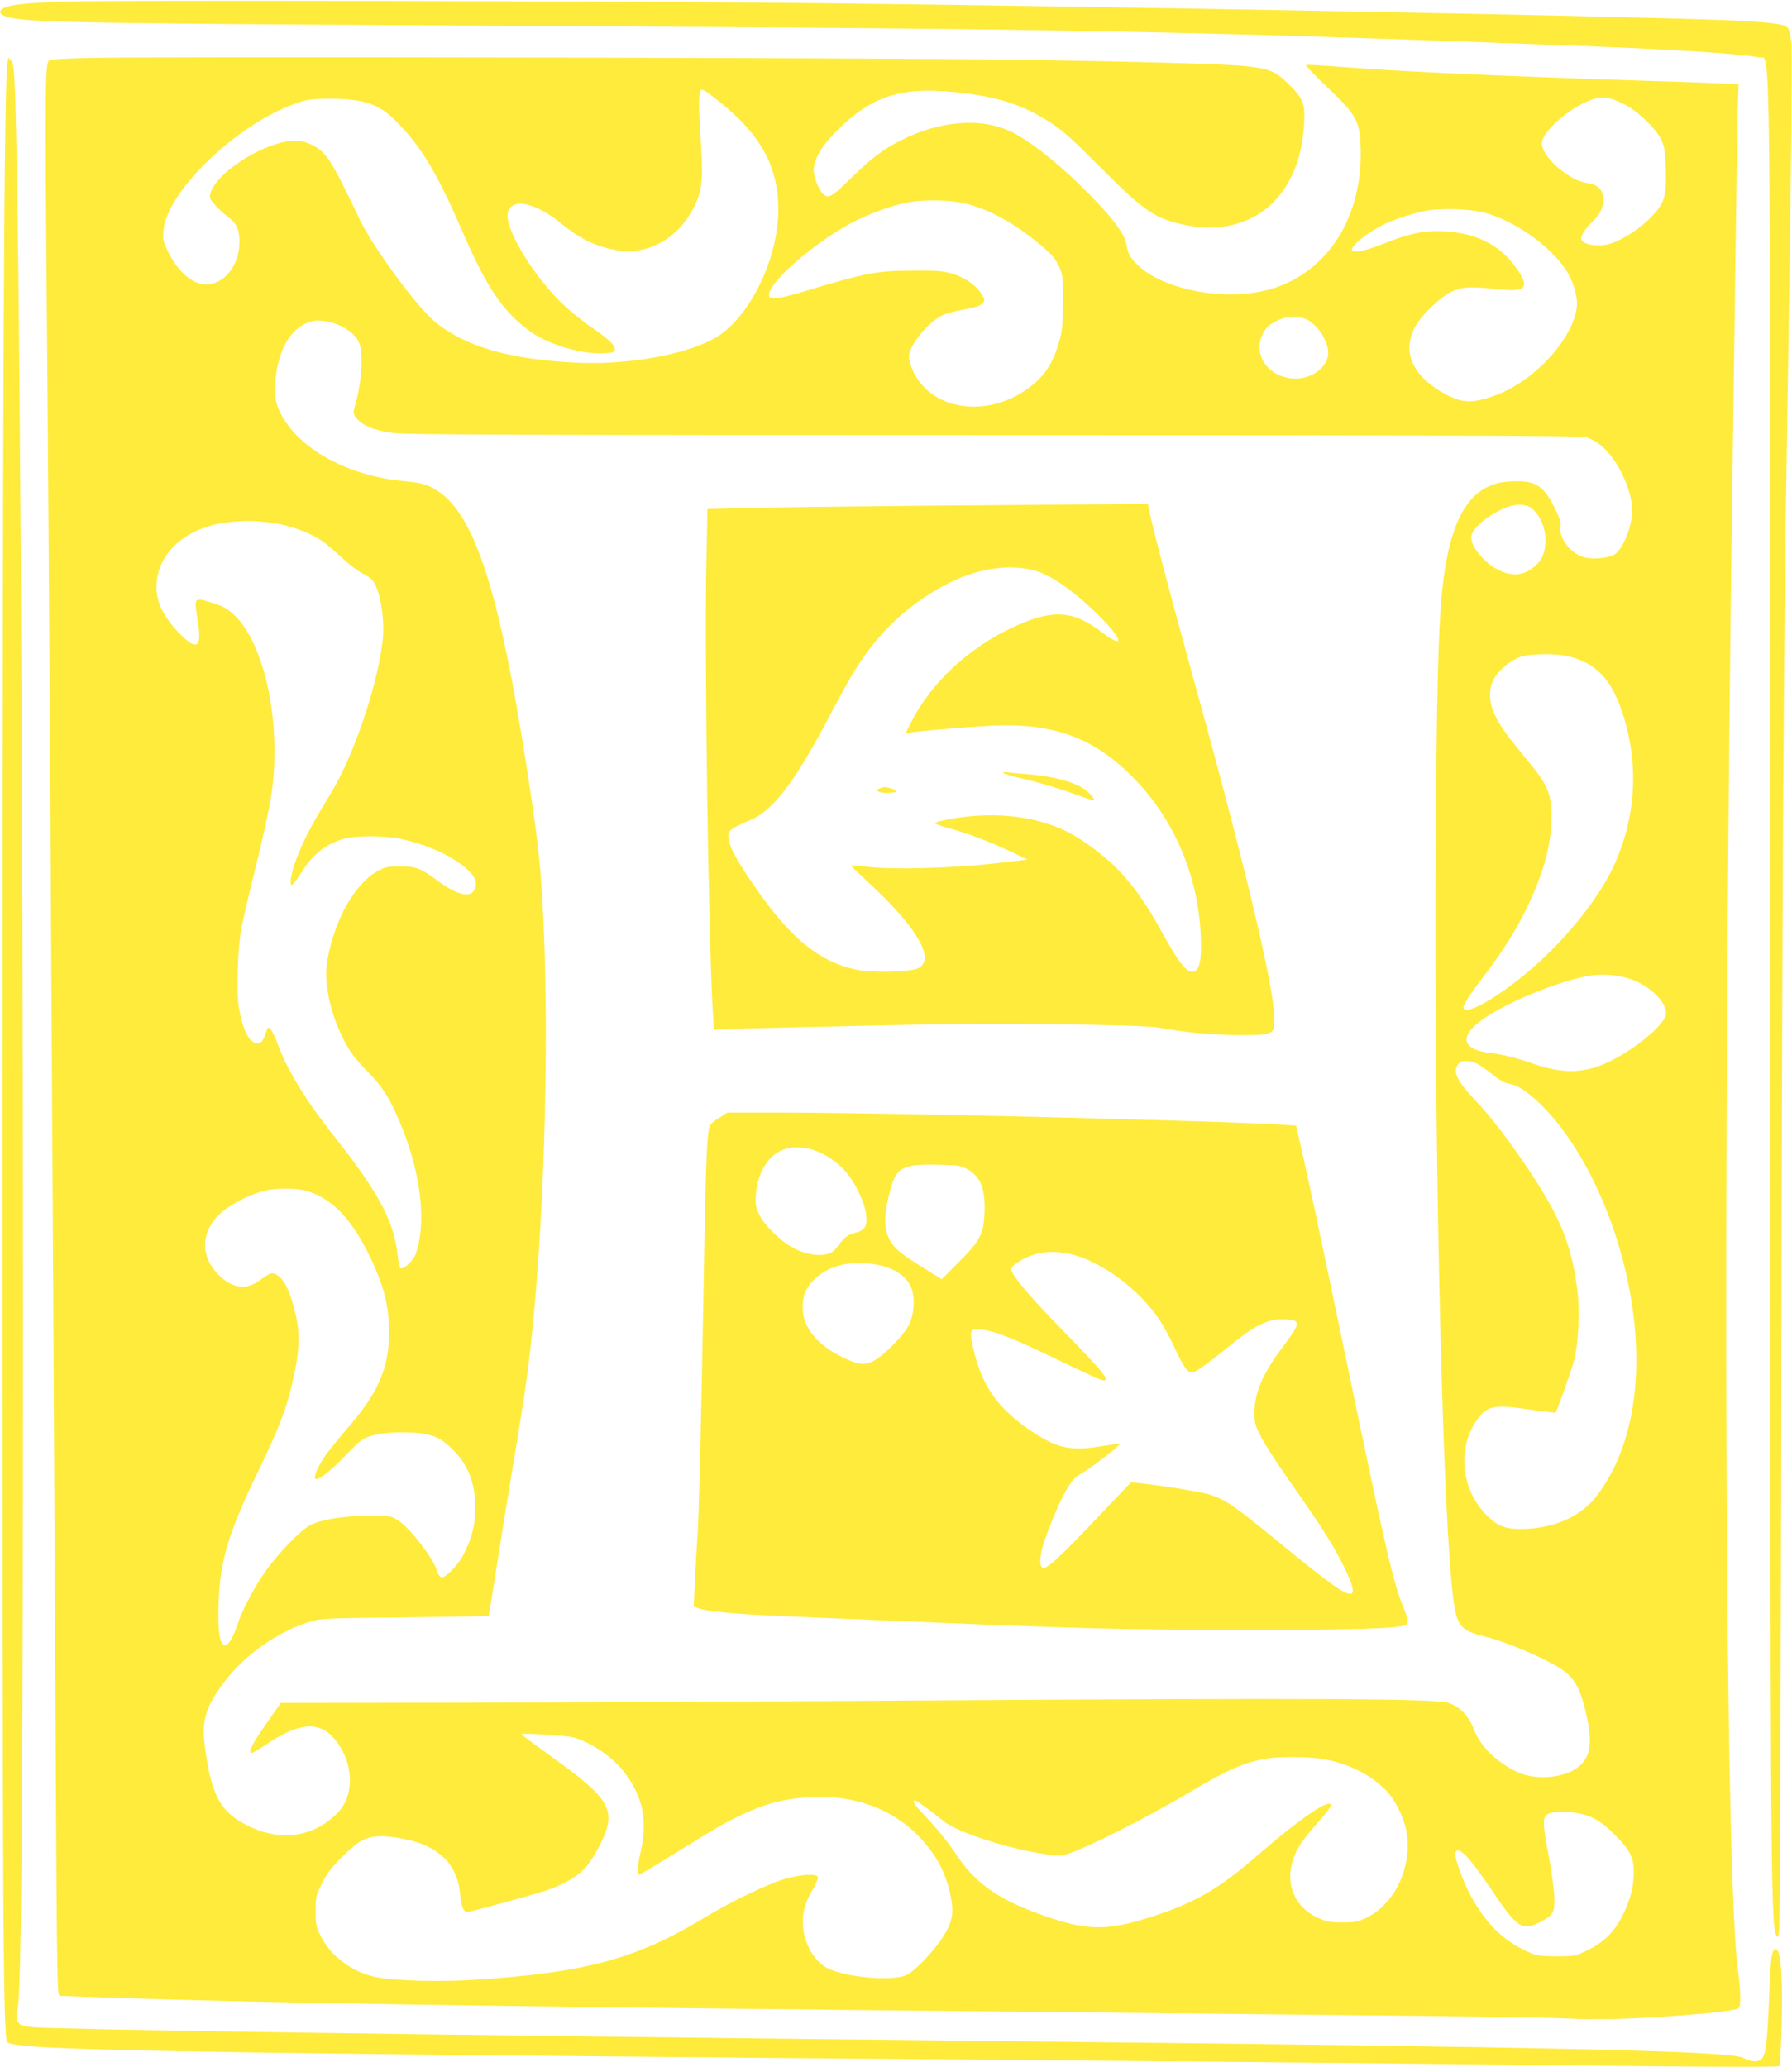 <?xml version="1.0" standalone="no"?>
<!DOCTYPE svg PUBLIC "-//W3C//DTD SVG 20010904//EN"
 "http://www.w3.org/TR/2001/REC-SVG-20010904/DTD/svg10.dtd">
<svg version="1.0" xmlns="http://www.w3.org/2000/svg"
 width="1110pt" height="1280pt" viewBox="0 0 1110 1280"
 preserveAspectRatio="xMidYMid meet">
<g transform="translate(0,1280) scale(0.1,-0.1)"
fill="#ffeb3b" stroke="none">
<path d="M400 12790 c-236 -9 -321 -17 -368 -36 -49 -20 -39 -46 23 -61 133
-33 422 -38 3320 -54 3227 -17 4014 -32 6435 -124 569 -22 973 -48 1089 -71
70 -14 66 362 66 -5629 0 -5508 3 -5936 37 -5997 11 -22 13 -20 19 27 4 28 10
1544 13 3370 5 3182 15 4722 36 5945 21 1260 33 2299 26 2372 -4 42 -13 84
-20 93 -17 23 -69 32 -251 44 -359 24 -3565 86 -5725 111 -1108 13 -4438 20
-4700 10z"/>
<path d="M547 12441 c-191 -5 -239 -9 -247 -20 -20 -33 -21 -231 -11 -1421 14
-1556 34 -4826 57 -9257 7 -1182 9 -1303 23 -1303 9 0 138 -5 286 -10 970 -34
2148 -53 5840 -90 2547 -26 3005 -31 3211 -40 217 -9 398 -4 719 20 201 15
328 31 343 43 16 13 15 98 -2 228 -81 588 -98 4750 -36 9174 5 391 14 1048 20
1460 5 413 12 818 14 902 l5 151 -122 6 c-67 3 -273 11 -457 16 -876 28 -1520
57 -1887 86 -111 9 -207 14 -213 12 -6 -2 51 -62 128 -135 183 -173 204 -211
210 -370 17 -430 -201 -778 -553 -882 -269 -80 -657 -12 -824 144 -50 47 -65
74 -75 136 -10 59 -78 151 -213 290 -181 186 -364 334 -491 399 -186 95 -452
75 -697 -52 -105 -54 -177 -108 -290 -218 -125 -122 -145 -136 -176 -120 -29
16 -69 106 -69 156 0 66 49 150 142 243 213 213 393 273 718 242 278 -27 437
-78 619 -198 64 -41 140 -111 296 -268 275 -277 345 -324 541 -361 402 -75
696 178 721 622 8 134 -2 160 -92 250 -82 82 -117 97 -266 114 -111 13 -626
28 -1434 40 -748 12 -5374 21 -5738 11z m3946 -301 c228 -191 328 -384 328
-636 1 -309 -182 -680 -395 -799 -184 -103 -540 -166 -852 -151 -416 19 -696
100 -883 256 -112 93 -385 465 -464 633 -177 373 -208 420 -302 463 -63 30
-122 30 -211 3 -201 -61 -414 -230 -414 -328 0 -21 52 -78 113 -124 53 -40 71
-80 70 -157 0 -144 -94 -262 -209 -262 -80 0 -170 78 -231 199 -31 64 -35 78
-31 131 19 259 503 707 873 808 67 18 241 18 340 -1 104 -20 168 -59 260 -158
137 -147 232 -310 380 -652 152 -352 256 -504 429 -624 111 -77 309 -135 443
-129 57 3 68 6 71 21 5 27 -38 68 -154 147 -55 38 -139 107 -185 153 -180 180
-344 458 -324 549 21 93 163 68 319 -57 134 -108 230 -154 360 -175 188 -30
370 69 468 256 56 106 64 170 50 397 -13 211 -15 291 -6 324 6 21 8 21 33 9
14 -8 70 -51 124 -96z m5567 15 c86 -44 196 -149 230 -220 20 -42 24 -70 28
-176 6 -177 -8 -221 -96 -309 -67 -66 -149 -121 -230 -153 -74 -29 -182 -18
-197 20 -7 19 24 68 66 108 50 46 69 85 69 138 0 60 -28 91 -90 102 -61 10
-97 27 -166 78 -67 49 -124 126 -124 167 0 72 167 221 304 271 67 25 117 19
206 -26z m-4082 -615 c144 -34 296 -117 447 -240 92 -76 110 -96 137 -155 21
-46 23 -63 22 -215 0 -139 -4 -177 -23 -245 -31 -112 -75 -188 -143 -250 -251
-226 -630 -198 -758 58 -17 34 -30 76 -30 97 0 72 121 219 213 260 23 10 82
26 132 34 58 10 96 22 108 35 17 17 18 21 4 48 -30 57 -100 110 -179 135 -65
20 -93 23 -243 22 -233 0 -292 -11 -682 -128 -127 -39 -201 -52 -214 -39 -56
56 288 360 544 482 101 48 211 87 297 105 99 22 269 20 368 -4z m3212 -56
c185 -47 410 -203 510 -356 47 -71 75 -170 67 -232 -16 -115 -98 -248 -225
-367 -118 -110 -252 -182 -390 -209 -73 -15 -136 1 -227 55 -179 108 -237 247
-164 393 36 73 153 187 231 226 60 30 117 33 288 15 164 -18 193 6 130 105
-100 157 -246 239 -452 253 -124 8 -221 -10 -367 -68 -132 -53 -203 -69 -216
-49 -14 22 87 105 192 158 63 32 189 73 273 88 93 16 261 11 350 -12z m-1115
-655 c82 -23 169 -161 150 -238 -23 -94 -141 -155 -253 -130 -130 27 -202 147
-157 256 22 52 42 72 100 99 55 26 99 30 160 13z m-6005 -31 c67 -21 131 -69
151 -112 32 -70 22 -245 -22 -398 -12 -44 -12 -50 7 -75 36 -48 117 -81 234
-95 83 -10 858 -13 3725 -13 2714 0 3630 -3 3658 -12 55 -16 111 -58 156 -117
76 -98 131 -240 131 -337 0 -99 -58 -242 -110 -273 -40 -23 -133 -32 -188 -17
-84 23 -159 121 -146 190 5 24 -3 49 -36 115 -71 145 -122 174 -285 164 -244
-16 -371 -232 -415 -708 -22 -234 -31 -642 -37 -1560 -10 -1744 36 -3899 98
-4550 25 -268 41 -294 204 -334 158 -39 437 -163 510 -227 52 -46 82 -104 110
-211 50 -198 43 -294 -25 -359 -82 -78 -267 -99 -388 -44 -129 58 -234 161
-274 268 -31 82 -87 140 -158 162 -82 26 -849 30 -3145 15 -1061 -7 -2415 -13
-3008 -14 l-1078 -2 -90 -129 c-85 -123 -109 -168 -95 -182 3 -4 43 19 89 50
201 137 327 151 421 47 127 -141 139 -356 25 -469 -150 -150 -353 -178 -557
-76 -168 85 -223 186 -263 489 -21 163 4 246 121 401 124 166 332 312 532 373
62 19 98 21 583 26 285 3 519 7 521 9 2 1 24 135 49 297 25 162 75 468 110
680 74 442 96 607 124 915 77 846 94 1980 41 2680 -14 180 -32 320 -81 640
-182 1187 -343 1662 -606 1782 -40 18 -83 27 -164 34 -310 27 -599 172 -729
365 -58 88 -75 151 -66 247 20 213 101 346 231 378 33 8 82 3 135 -13z m7412
-1142 c52 -37 90 -118 91 -196 0 -76 -17 -123 -62 -163 -72 -65 -148 -71 -244
-19 -61 33 -133 112 -148 162 -10 34 -9 43 10 74 36 57 155 135 238 155 42 10
89 5 115 -13z m-7815 -91 c115 -13 246 -59 330 -116 24 -17 80 -64 124 -106
44 -41 100 -83 124 -94 24 -11 53 -31 65 -46 45 -58 75 -240 60 -372 -31 -275
-179 -711 -318 -939 -120 -199 -152 -257 -197 -364 -46 -107 -68 -208 -47
-208 6 0 31 33 57 74 74 119 161 186 278 215 70 17 249 15 334 -3 149 -32 274
-84 370 -152 94 -67 122 -122 87 -172 -30 -43 -112 -19 -226 66 -97 73 -133
87 -228 87 -70 0 -93 -4 -130 -23 -146 -76 -271 -290 -321 -550 -23 -122 4
-287 73 -444 48 -109 86 -165 179 -258 94 -96 143 -176 214 -355 116 -293 146
-590 79 -773 -16 -43 -80 -100 -96 -84 -4 4 -12 46 -17 93 -22 198 -125 388
-389 719 -168 212 -285 400 -344 554 -42 111 -63 142 -74 110 -26 -74 -33 -84
-58 -84 -52 0 -91 74 -117 224 -15 89 -7 361 15 481 9 50 45 207 81 350 106
434 125 546 125 757 0 350 -97 687 -239 829 -50 49 -68 60 -144 85 -115 37
-116 36 -93 -104 29 -175 -2 -198 -115 -82 -93 96 -140 191 -140 281 0 220
193 386 476 408 87 7 123 7 222 -4z m8056 -831 c159 -41 254 -138 319 -326
114 -327 96 -673 -53 -985 -79 -165 -234 -369 -415 -543 -196 -189 -456 -360
-504 -330 -18 11 8 56 127 213 124 165 198 283 269 433 95 198 143 379 144
532 0 161 -19 207 -156 372 -122 148 -161 202 -195 273 -36 76 -39 157 -9 216
29 58 110 126 172 144 71 21 223 21 301 1z m368 -1994 c119 -37 229 -140 229
-214 -1 -71 -212 -242 -389 -317 -134 -56 -259 -56 -426 1 -122 42 -191 59
-281 70 -161 21 -185 93 -63 190 140 111 497 259 694 289 74 11 162 4 236 -19z
m-941 -528 c19 -9 61 -39 93 -65 31 -26 70 -49 85 -53 67 -15 93 -28 155 -79
248 -204 474 -620 582 -1070 136 -567 74 -1078 -170 -1403 -95 -127 -252 -201
-441 -210 -126 -5 -178 14 -253 92 -156 166 -175 422 -44 594 59 78 102 85
333 51 78 -11 143 -19 145 -17 10 11 99 259 115 324 27 104 36 303 21 430 -34
273 -101 444 -281 718 -128 194 -251 357 -353 463 -98 104 -131 161 -116 202
6 14 16 29 22 33 21 13 72 9 107 -10z m-7235 -792 c149 -51 258 -166 368 -385
92 -186 127 -318 127 -484 0 -227 -68 -380 -271 -611 -50 -58 -112 -135 -136
-172 -45 -70 -65 -128 -44 -128 24 0 99 60 172 137 41 44 88 89 105 102 45 33
133 51 254 51 134 0 209 -18 263 -61 133 -107 191 -230 191 -404 0 -111 -22
-195 -76 -298 -34 -63 -110 -140 -135 -135 -9 2 -21 21 -28 44 -23 79 -173
270 -244 312 -44 26 -52 27 -176 26 -161 -2 -302 -25 -367 -61 -59 -32 -191
-169 -271 -280 -69 -97 -147 -244 -176 -333 -28 -85 -57 -132 -79 -128 -32 6
-44 88 -38 258 8 262 60 435 241 810 127 262 174 382 210 533 52 215 57 328
21 468 -29 116 -59 182 -98 214 -36 30 -52 27 -115 -21 -85 -65 -173 -55 -259
31 -112 111 -112 259 1 371 55 56 182 124 275 148 83 22 215 20 285 -4z m1640
-3380 c109 -33 228 -113 302 -203 120 -146 157 -306 113 -497 -21 -91 -25
-150 -12 -150 5 0 83 46 173 102 299 185 333 205 417 247 165 83 281 117 443
130 311 25 579 -82 754 -302 67 -83 109 -168 135 -271 34 -136 25 -196 -50
-307 -60 -88 -169 -199 -215 -220 -87 -40 -375 -15 -490 43 -64 32 -119 110
-142 201 -23 98 -9 184 47 278 23 39 39 77 36 85 -9 22 -102 17 -202 -11 -109
-32 -328 -137 -496 -238 -426 -259 -742 -344 -1438 -388 -207 -13 -466 -6
-590 15 -150 27 -290 128 -353 256 -29 58 -32 73 -32 155 0 86 2 96 39 171 30
61 58 98 125 165 96 95 141 121 221 127 77 5 222 -22 296 -57 133 -62 199
-155 214 -298 9 -86 20 -113 47 -113 18 0 385 100 483 132 105 33 196 86 246
141 24 27 65 92 91 143 106 214 69 281 -306 549 -100 72 -181 132 -181 135 0
10 285 -8 325 -20z m4647 -134 c153 -29 287 -96 381 -191 53 -52 109 -161 126
-243 45 -218 -62 -459 -244 -548 -53 -25 -71 -29 -150 -29 -78 0 -98 4 -153
29 -160 74 -214 240 -132 411 18 38 64 101 114 157 97 110 116 138 89 138 -46
0 -218 -124 -438 -315 -230 -200 -373 -286 -599 -364 -336 -116 -461 -115
-783 5 -239 89 -375 188 -485 352 -60 90 -118 161 -205 254 -60 62 -75 88 -54
88 9 0 97 -64 180 -131 109 -87 592 -223 735 -207 80 10 491 214 802 399 219
130 324 176 461 199 80 13 276 11 355 -4z m1601 -341 c76 -20 128 -54 208
-136 87 -89 109 -135 109 -225 0 -88 -21 -168 -68 -264 -49 -100 -119 -170
-219 -218 -76 -36 -81 -37 -193 -37 -99 0 -123 4 -170 25 -161 70 -279 189
-374 377 -44 88 -89 220 -82 239 18 47 83 -19 226 -231 157 -234 187 -254 298
-199 84 42 95 62 89 169 -3 50 -19 165 -37 257 -36 193 -36 227 0 245 34 17
143 16 213 -2z"/>
<path d="M5810 9669 c-520 -5 -1054 -11 -1186 -15 l-242 -6 -7 -357 c-12 -566
14 -2349 41 -2770 l6 -94 292 6 c160 4 506 12 769 18 640 15 1580 6 1697 -15
161 -30 335 -46 501 -46 211 0 215 2 212 112 -6 212 -190 977 -537 2228 -122
443 -217 806 -241 923 l-5 27 -178 -2 c-97 -1 -602 -5 -1122 -9z m623 -410
c103 -35 260 -152 403 -301 126 -131 120 -173 -11 -73 -180 137 -305 144 -550
31 -277 -129 -510 -346 -634 -594 l-31 -62 37 5 c89 12 369 35 498 41 390 18
645 -79 894 -342 258 -272 403 -647 400 -1033 0 -100 -16 -145 -50 -149 -39
-5 -90 60 -186 235 -106 193 -187 307 -293 413 -81 80 -206 172 -295 217 -213
108 -496 133 -777 71 -27 -5 -48 -13 -48 -16 0 -4 44 -19 99 -34 112 -31 244
-81 381 -146 l95 -45 -205 -24 c-266 -30 -643 -40 -787 -21 -57 8 -103 11
-102 8 0 -3 52 -52 114 -110 295 -273 410 -471 304 -525 -47 -25 -276 -31
-379 -11 -226 45 -407 189 -620 494 -109 156 -156 237 -172 295 -18 71 -11 78
135 141 140 61 272 236 489 649 114 216 158 292 236 397 132 178 304 322 507
423 189 94 393 118 548 66z"/>
<path d="M6215 8013 c6 -5 46 -18 90 -28 120 -27 258 -68 369 -109 54 -20 101
-35 104 -31 3 3 -11 23 -32 44 -57 59 -196 101 -376 116 -41 3 -95 8 -120 11
-27 4 -41 2 -35 -3z"/>
<path d="M5452 7919 c-37 -14 -15 -29 44 -29 75 0 72 17 -6 35 -8 2 -25 -1
-38 -6z"/>
<path d="M4460 5881 c-25 -15 -51 -35 -58 -44 -22 -26 -30 -196 -41 -857 -17
-965 -32 -1606 -42 -1715 -4 -55 -11 -171 -15 -257 l-7 -157 24 -9 c59 -22
233 -38 564 -52 132 -6 508 -21 835 -35 1009 -42 1281 -48 2005 -49 651 0 922
8 980 30 22 9 19 37 -15 117 -58 140 -109 361 -340 1472 -178 855 -259 1236
-301 1412 l-21 92 -72 5 c-306 23 -2459 76 -3111 76 l-340 0 -45 -29z m594
-208 c61 -21 131 -70 183 -127 58 -64 120 -194 128 -267 8 -74 -7 -99 -70
-114 -48 -13 -61 -23 -120 -100 -38 -50 -146 -49 -251 1 -79 39 -186 141 -220
210 -23 48 -26 63 -22 127 8 117 65 224 143 265 65 34 143 36 229 5z m933
-111 c87 -46 118 -123 111 -275 -5 -130 -29 -173 -161 -305 l-104 -104 -109
68 c-139 86 -180 119 -210 170 -43 74 -41 172 7 336 35 119 76 139 284 135
123 -2 145 -5 182 -25z m643 -528 c190 -44 421 -214 550 -404 23 -34 64 -108
91 -166 60 -130 84 -164 112 -164 22 0 98 55 268 193 119 96 204 137 286 137
35 0 73 -5 83 -10 28 -15 15 -42 -75 -162 -123 -163 -175 -284 -175 -409 0
-61 5 -77 43 -151 24 -46 103 -168 177 -273 186 -263 274 -402 336 -530 55
-112 67 -165 39 -165 -43 0 -130 63 -459 332 -256 209 -309 247 -402 279 -51
18 -275 55 -444 74 l-55 5 -215 -226 c-209 -221 -298 -304 -325 -304 -22 0
-27 36 -15 98 17 82 102 294 154 383 38 64 54 82 99 107 57 32 239 173 232
180 -2 2 -50 -4 -106 -13 -151 -26 -239 -18 -333 29 -42 20 -110 63 -153 95
-183 136 -271 273 -318 498 -20 97 -15 107 49 100 87 -9 202 -54 466 -182 140
-68 267 -127 283 -131 65 -15 24 37 -263 331 -157 161 -261 281 -289 333 -15
28 -6 41 46 73 89 55 198 70 313 43z m-1179 -70 c89 -20 157 -65 187 -124 32
-61 28 -172 -8 -245 -33 -67 -165 -199 -225 -226 -59 -26 -92 -21 -198 32
-141 71 -224 170 -234 276 -7 76 9 130 53 181 90 105 251 146 425 106z"/>
<path d="M47 12419 c-22 -80 -31 -2073 -32 -6649 0 -4720 4 -5582 29 -5615 39
-53 891 -68 6611 -115 721 -6 1702 -15 2180 -21 1752 -20 2182 -22 2188 -13 3
6 9 124 13 264 8 286 -6 460 -37 460 -24 0 -32 -58 -40 -279 -12 -311 -21
-380 -50 -404 -24 -19 -61 -16 -111 9 -84 43 -1136 67 -4608 104 -3636 39
-5808 71 -5988 86 -62 6 -76 10 -89 31 -13 20 -14 32 -4 81 24 115 33 1281 33
4282 0 3538 -21 6733 -48 7558 -6 169 -10 207 -24 224 l-17 21 -6 -24z"/>
</g>
</svg>
